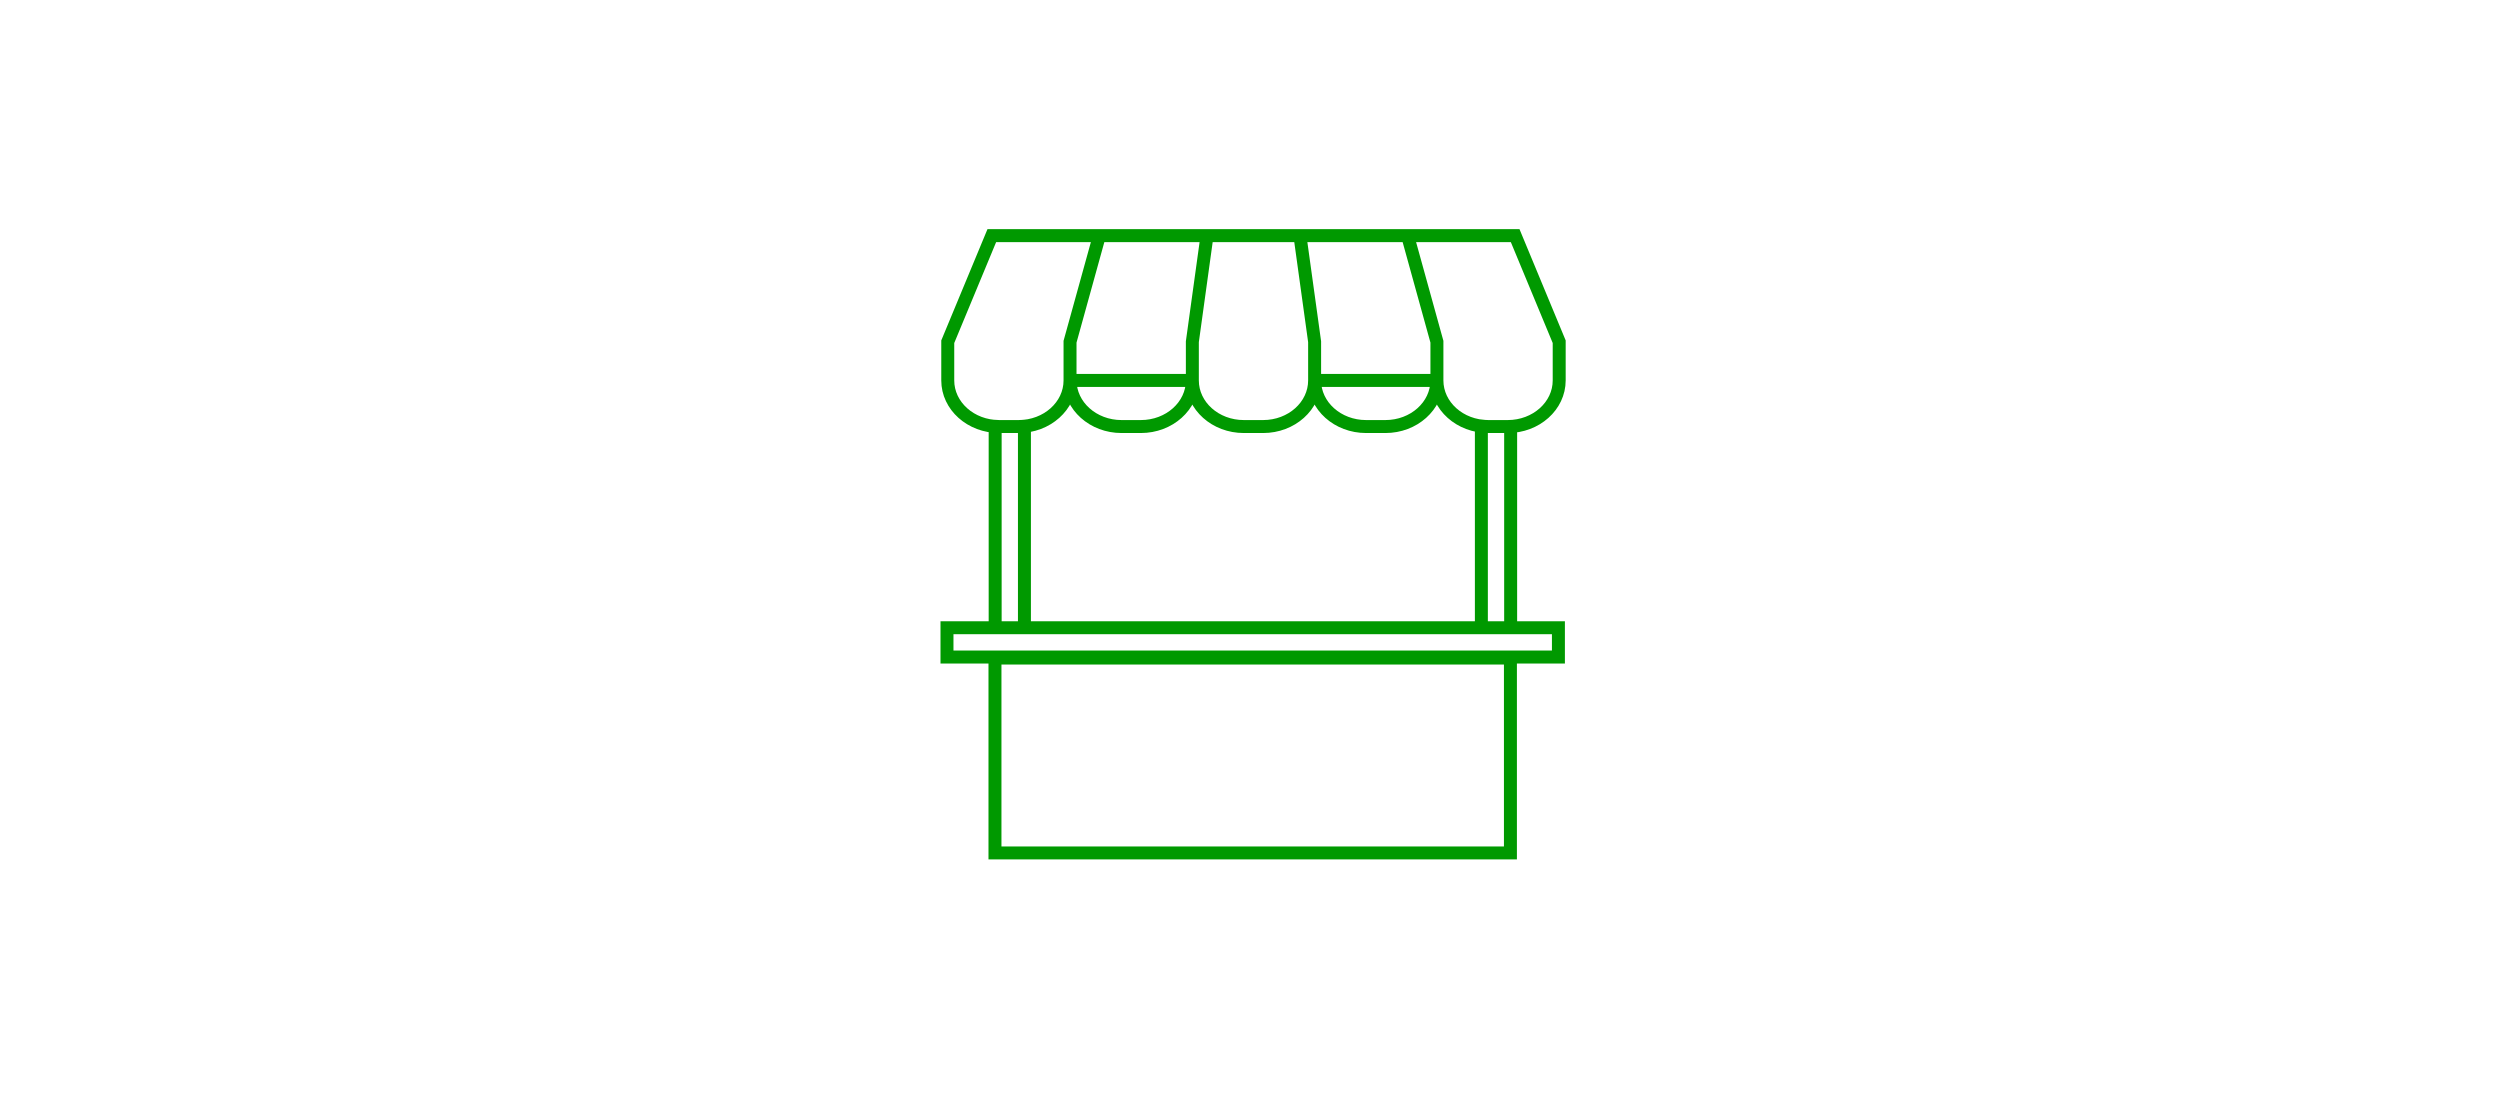<?xml version="1.0" encoding="UTF-8"?>
<svg xmlns="http://www.w3.org/2000/svg" xmlns:xlink="http://www.w3.org/1999/xlink" width="405px" height="177px" viewBox="0 0 405 177" version="1.1">
  <title>Business growth</title>
  <g id="Business-growth" stroke="none" stroke-width="1" fill="none" fill-rule="evenodd">
    <path d="M244.689,106.599 L244.689,138.175 L161.185,138.175 L161.185,106.599 L244.689,106.599 Z M210.588,38.175 L212.968,55.359 L212.968,61.632 C212.968,65.756 209.234,69.1 204.63,69.1 L203.063,69.1 L203.063,69.1 L201.499,69.1 C196.895,69.1 193.161,65.756 193.161,61.632 L193.161,55.359 L195.538,38.175 L210.588,38.175 Z M228.027,38.175 L232.781,55.359 L232.781,61.632 C232.781,65.756 236.515,69.1 241.12,69.1 L244.25,69.1 C248.858,69.1 252.589,65.756 252.589,61.632 L252.589,55.359 L245.457,38.175 L203.063,38.175 L203.063,38.175 L160.672,38.175 L153.537,55.359 L153.537,61.632 C153.537,65.756 157.271,69.1 161.876,69.1 L165.006,69.1 C169.614,69.1 173.345,65.756 173.345,61.632 L173.345,55.359 L178.102,38.175 L228.027,38.175 Z M173.354,61.632 C173.354,65.756 177.088,69.1 181.692,69.1 L184.823,69.1 C189.427,69.1 193.161,65.756 193.161,61.632 L173.354,61.632 Z M232.775,61.632 C232.775,65.756 229.042,69.1 224.437,69.1 L221.307,69.1 C216.699,69.1 212.968,65.756 212.968,61.632 L232.775,61.632 Z M153.411,106.437 L252.463,106.437 L252.463,101.694 L153.411,101.694 L153.411,106.437 Z M244.725,101.694 L244.725,69.079 C244.569,69.085 244.413,69.1 244.25,69.1 L241.12,69.1 C240.733,69.1 240.357,69.067 239.982,69.022 L239.982,101.694 L244.725,101.694 Z M165.958,101.694 L165.958,69.049 C165.646,69.079 165.327,69.1 165.006,69.1 L161.876,69.1 C161.654,69.1 161.434,69.085 161.215,69.07 L161.215,101.694 L165.958,101.694 Z" id="Stroke-1" stroke="#009900" stroke-width="2.101"></path>
  </g>
</svg>
